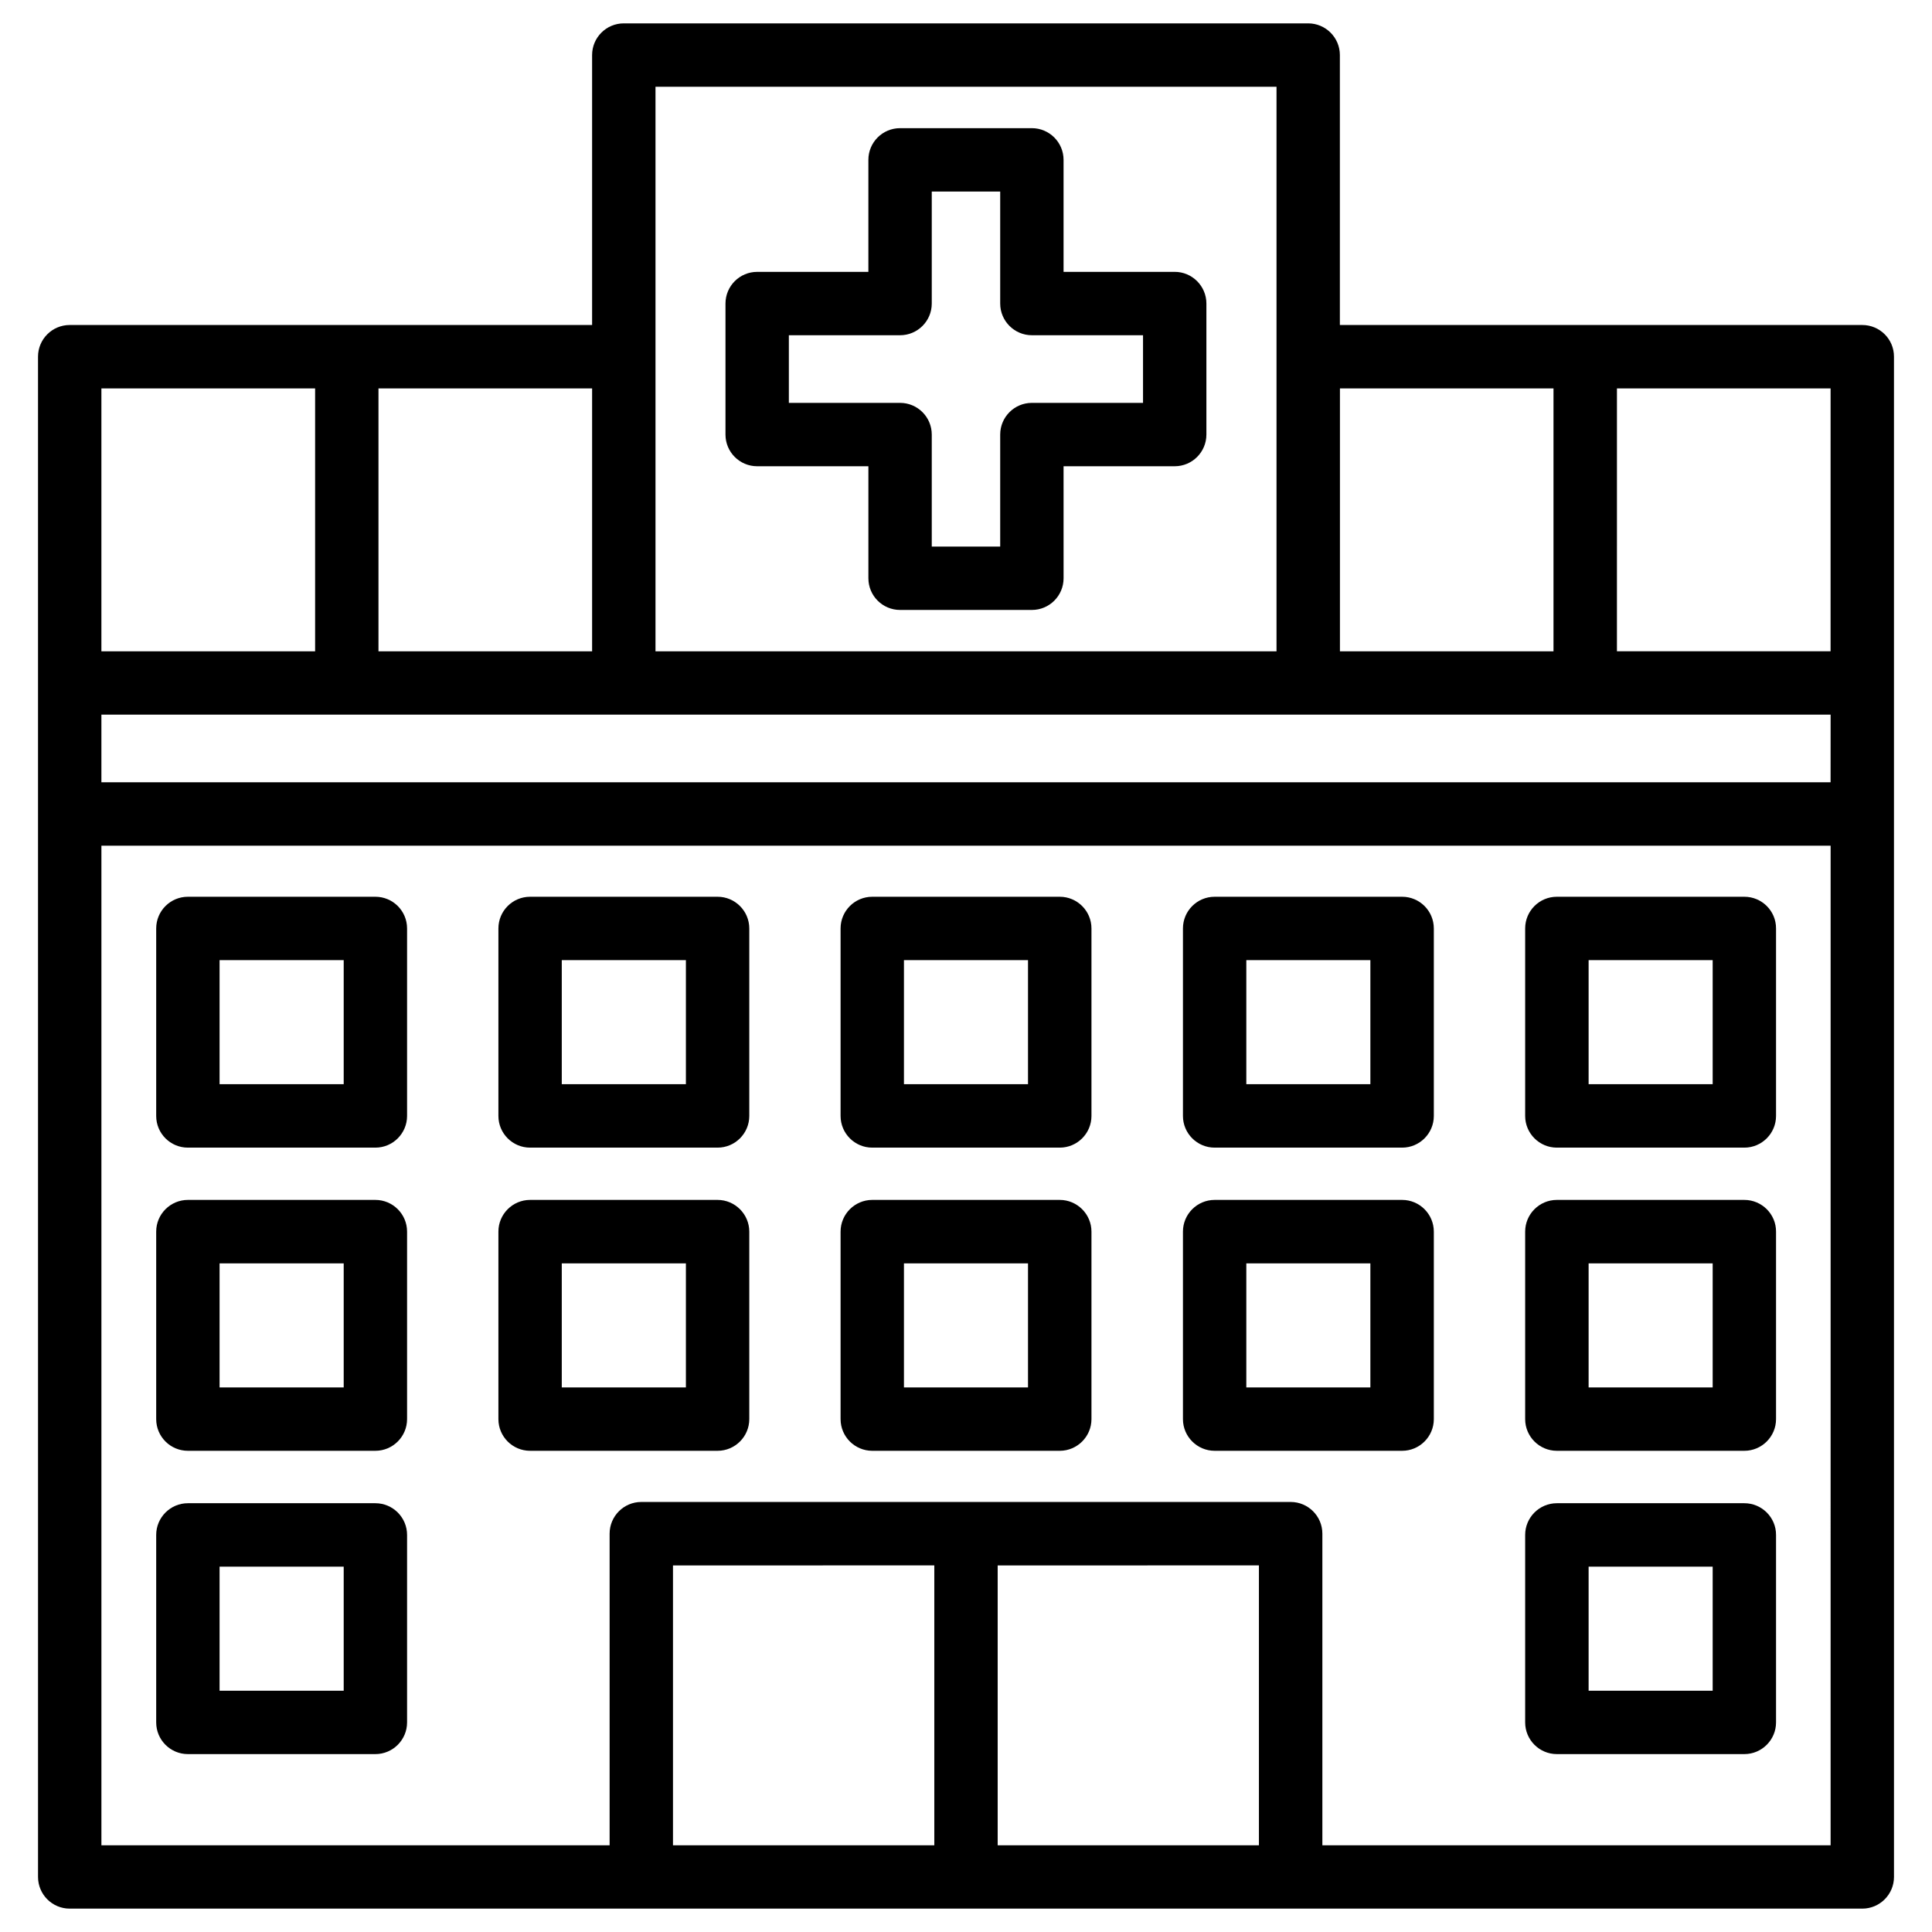<?xml version="1.0" encoding="UTF-8"?>
<!-- Uploaded to: ICON Repo, www.svgrepo.com, Generator: ICON Repo Mixer Tools -->
<svg fill="#000000" width="800px" height="800px" version="1.1" viewBox="144 144 512 512" xmlns="http://www.w3.org/2000/svg">
 <g>
  <path d="m637.52 230.13h-138.44v-71.539c0-4.641-3.777-8.398-8.398-8.398h-181.37c-4.641 0-8.398 3.758-8.398 8.398v71.539h-138.44c-4.641 0-8.398 3.758-8.398 8.398l0.004 402.88c0 4.641 3.758 8.398 8.398 8.398h475.05c4.641 0 8.398-3.777 8.398-8.398l-0.004-281.69v-121.19c0.02-4.641-3.758-8.398-8.398-8.398zm-8.398 86.469h-56.617l0.004-69.672h56.617zm0 34.719h-458.25v-17.926h458.26zm-73.43-104.39v69.672h-56.594v-69.672zm-237.98-79.938h164.58v149.61h-164.58zm-16.797 149.61h-56.613v-69.672h56.613zm-73.406-69.672v69.672h-56.637v-69.672zm250.12 311.9v74.188h-69.234v-74.164l69.234-0.004zm-86.027 74.188h-69.254v-74.164l69.254-0.004zm102.84 0v-82.582c0-4.641-3.777-8.398-8.398-8.398h-172.09c-4.641 0-8.398 3.777-8.398 8.398v82.582h-134.68v-264.9h458.26l-0.004 264.9z"/>
  <path d="m344.66 267.56h29.473v29.684c0 4.641 3.758 8.398 8.398 8.398h34.93c4.641 0 8.398-3.758 8.398-8.398l-0.004-29.684h29.453c4.641 0 8.398-3.758 8.398-8.398v-34.719c0-4.641-3.777-8.398-8.398-8.398h-29.453v-29.68c0-4.641-3.777-8.398-8.398-8.398h-34.93c-4.641 0-8.398 3.758-8.398 8.398v29.684h-29.469c-4.641 0-8.398 3.758-8.398 8.398v34.723c0 4.633 3.758 8.391 8.398 8.391zm8.395-34.719h29.473c4.641 0 8.398-3.758 8.398-8.398v-29.684h18.137v29.684c0 4.641 3.777 8.398 8.398 8.398h29.453v17.926h-29.453c-4.641 0-8.398 3.758-8.398 8.398v29.684h-18.137v-29.684c0-4.641-3.758-8.398-8.398-8.398h-29.473z"/>
  <path d="m424.85 461.99h-49.688c-4.641 0-8.398 3.777-8.398 8.398v49.688c0 4.641 3.758 8.398 8.398 8.398h49.688c4.641 0 8.398-3.777 8.398-8.398v-49.688c0-4.621-3.777-8.398-8.398-8.398zm-8.418 49.688h-32.875v-32.875h32.875z"/>
  <path d="m424.85 381.65h-49.688c-4.641 0-8.398 3.758-8.398 8.398v49.688c0 4.641 3.758 8.398 8.398 8.398h49.688c4.641 0 8.398-3.777 8.398-8.398v-49.688c0-4.641-3.777-8.398-8.398-8.398zm-8.418 49.668h-32.875v-32.875h32.875z"/>
  <path d="m334.17 461.99h-49.688c-4.641 0-8.398 3.777-8.398 8.398v49.688c0 4.641 3.758 8.398 8.398 8.398h49.688c4.641 0 8.398-3.777 8.398-8.398v-49.688c-0.004-4.621-3.781-8.398-8.398-8.398zm-8.398 49.688h-32.895v-32.875h32.895z"/>
  <path d="m334.17 381.65h-49.688c-4.641 0-8.398 3.758-8.398 8.398v49.688c0 4.641 3.758 8.398 8.398 8.398h49.688c4.641 0 8.398-3.777 8.398-8.398v-49.688c-0.004-4.641-3.781-8.398-8.398-8.398zm-8.398 49.668h-32.895v-32.875h32.895z"/>
  <path d="m243.48 381.65h-49.688c-4.641 0-8.398 3.758-8.398 8.398v49.688c0 4.641 3.758 8.398 8.398 8.398h49.688c4.641 0 8.398-3.777 8.398-8.398v-49.688c0-4.641-3.758-8.398-8.398-8.398zm-8.395 49.668h-32.895v-32.875h32.895z"/>
  <path d="m606.27 381.65h-49.688c-4.641 0-8.398 3.758-8.398 8.398v49.688c0 4.641 3.777 8.398 8.398 8.398h49.688c4.641 0 8.398-3.777 8.398-8.398v-49.688c0.02-4.641-3.758-8.398-8.398-8.398zm-8.395 49.668h-32.875v-32.875h32.875z"/>
  <path d="m515.58 461.99h-49.688c-4.641 0-8.398 3.777-8.398 8.398v49.688c0 4.641 3.777 8.398 8.398 8.398h49.688c4.641 0 8.398-3.777 8.398-8.398v-49.688c-0.004-4.621-3.762-8.398-8.398-8.398zm-8.418 49.688h-32.875v-32.875h32.875z"/>
  <path d="m515.58 381.65h-49.688c-4.641 0-8.398 3.758-8.398 8.398v49.688c0 4.641 3.777 8.398 8.398 8.398h49.688c4.641 0 8.398-3.777 8.398-8.398v-49.688c-0.004-4.641-3.762-8.398-8.398-8.398zm-8.418 49.668h-32.875v-32.875h32.875z"/>
  <path d="m243.48 542.37h-49.688c-4.641 0-8.398 3.777-8.398 8.398v49.688c0 4.641 3.758 8.398 8.398 8.398h49.688c4.641 0 8.398-3.777 8.398-8.398v-49.688c0-4.621-3.758-8.398-8.398-8.398zm-8.395 49.688h-32.895v-32.875h32.895z"/>
  <path d="m243.48 461.99h-49.688c-4.641 0-8.398 3.777-8.398 8.398v49.688c0 4.641 3.758 8.398 8.398 8.398h49.688c4.641 0 8.398-3.777 8.398-8.398v-49.688c0-4.621-3.758-8.398-8.398-8.398zm-8.395 49.688h-32.895v-32.875h32.895z"/>
  <path d="m606.27 542.37h-49.688c-4.641 0-8.398 3.777-8.398 8.398v49.688c0 4.641 3.777 8.398 8.398 8.398h49.688c4.641 0 8.398-3.777 8.398-8.398v-49.688c0.02-4.621-3.758-8.398-8.398-8.398zm-8.395 49.688h-32.875v-32.875h32.875z"/>
  <path d="m606.27 461.99h-49.688c-4.641 0-8.398 3.777-8.398 8.398v49.688c0 4.641 3.777 8.398 8.398 8.398h49.688c4.641 0 8.398-3.777 8.398-8.398v-49.688c0.02-4.621-3.758-8.398-8.398-8.398zm-8.395 49.688h-32.875v-32.875h32.875z"/>
 </g>
</svg>